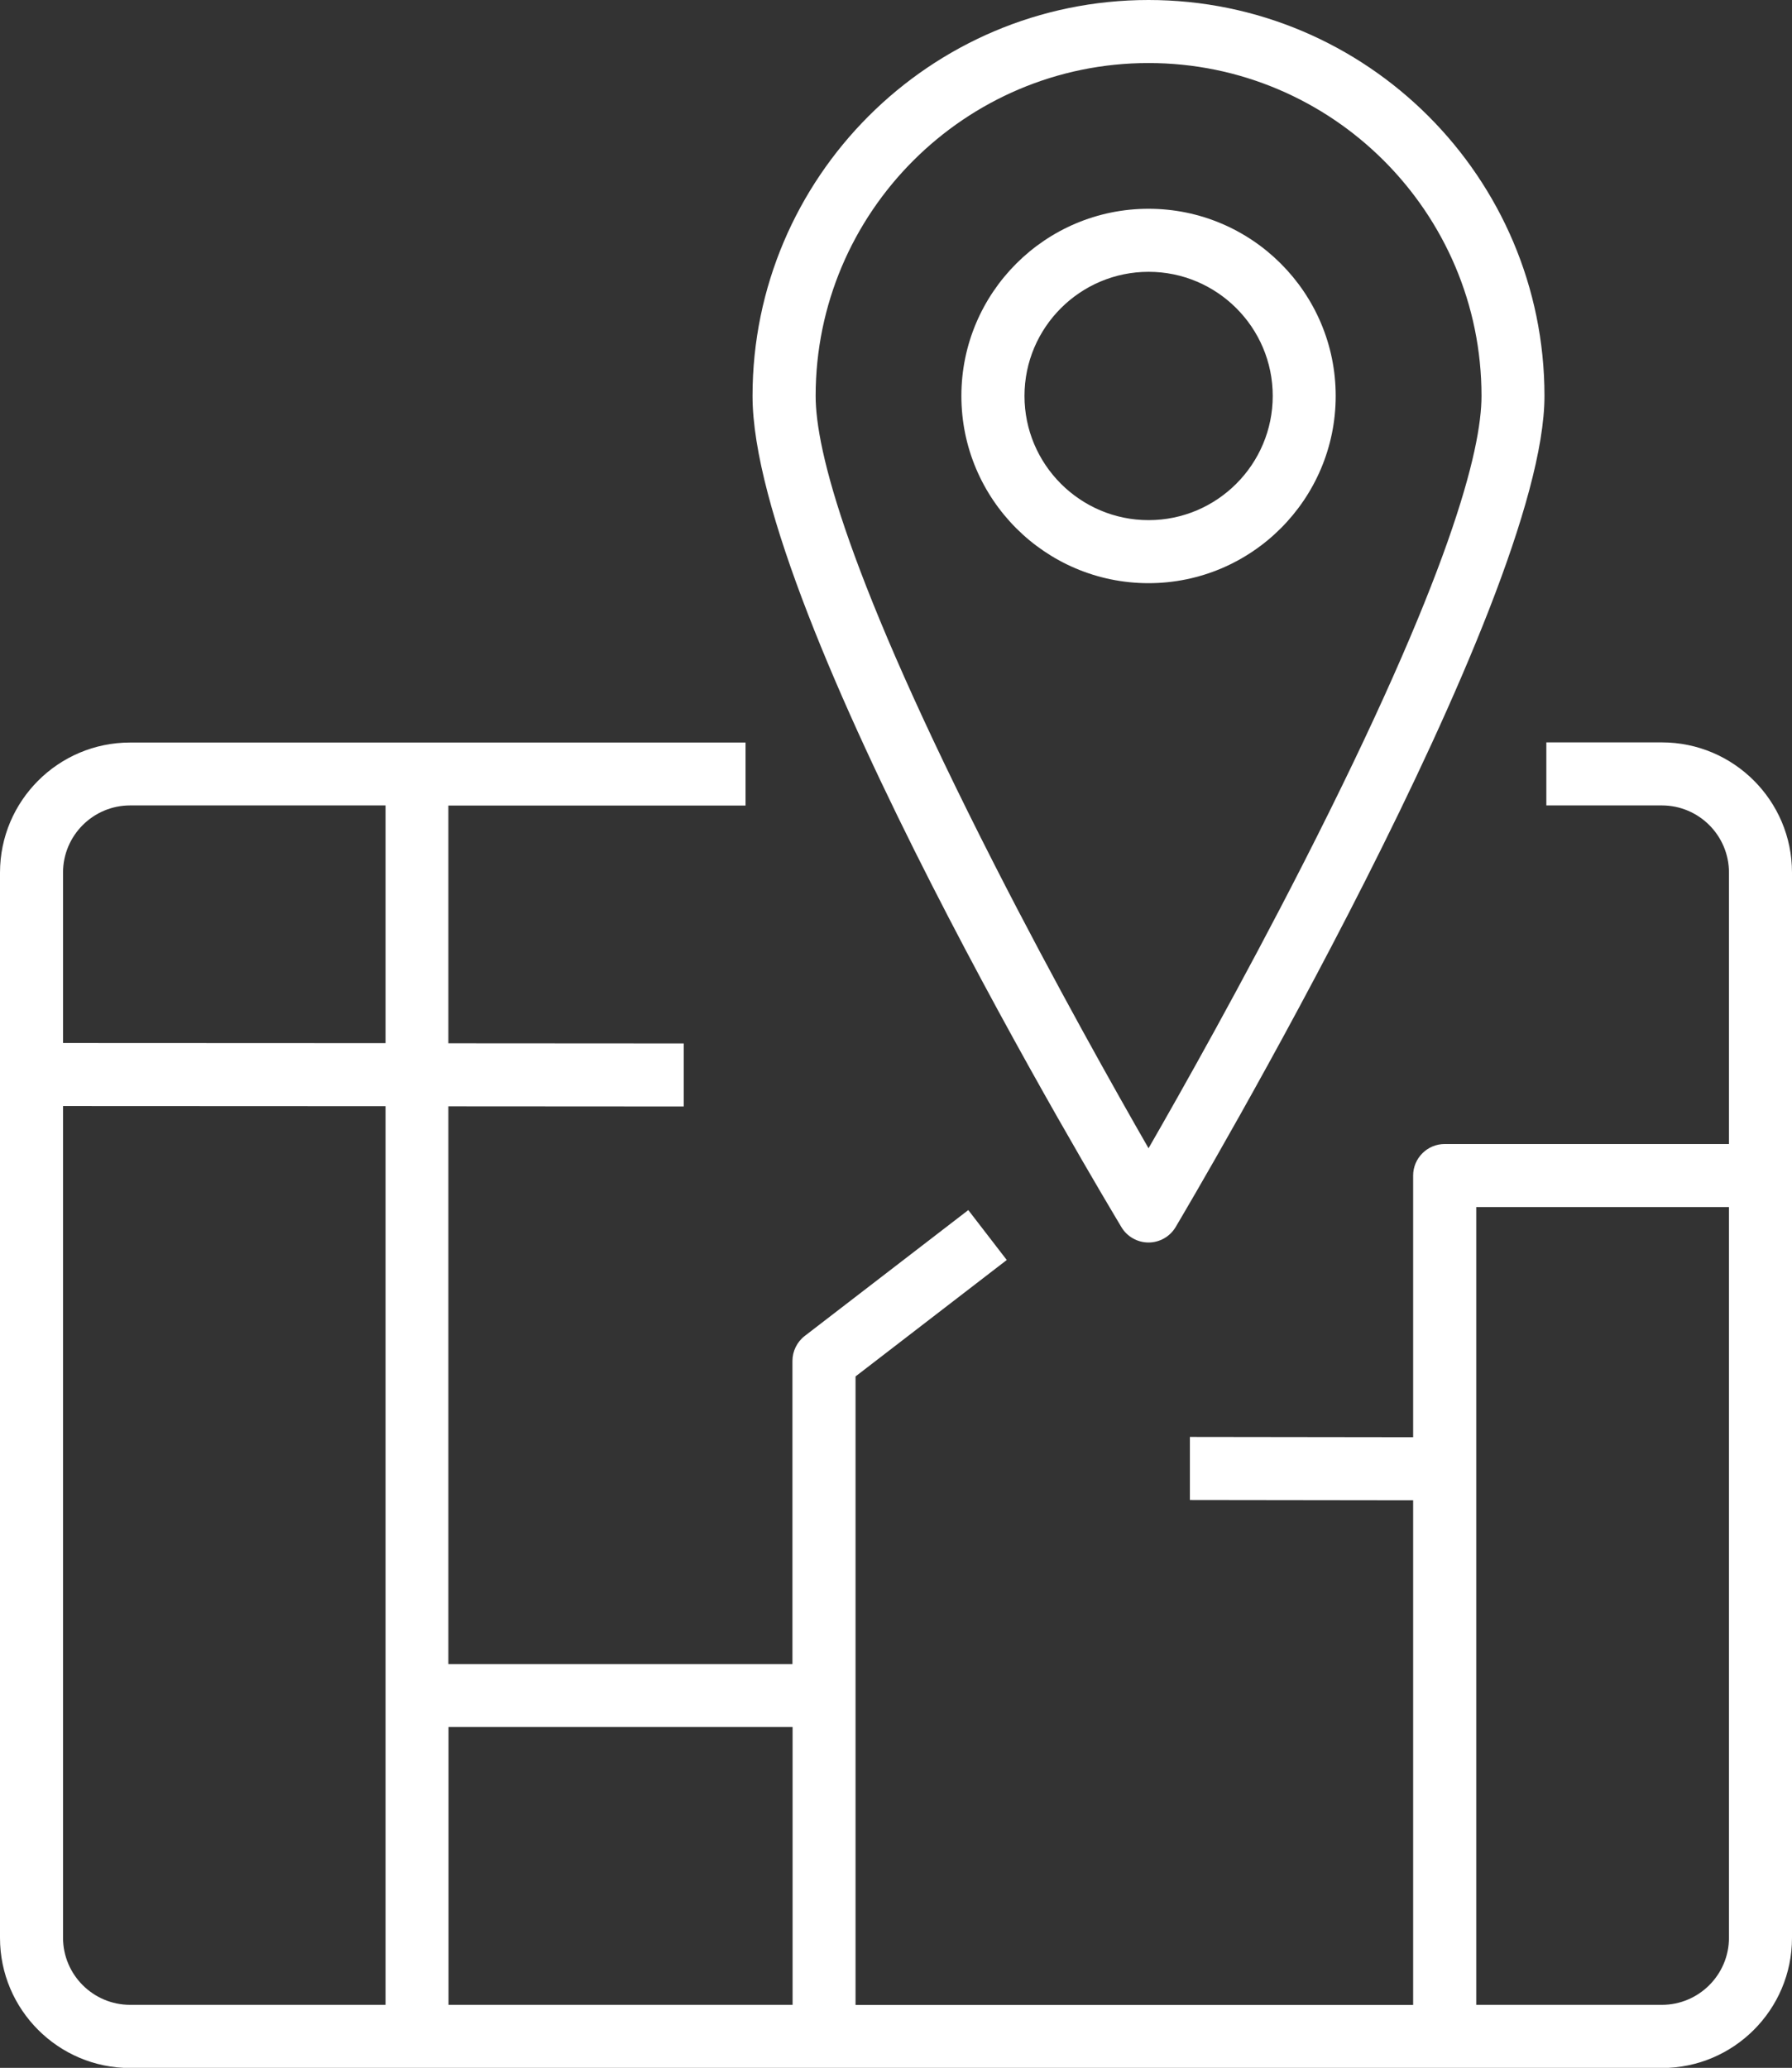 <?xml version="1.0" encoding="UTF-8"?> <svg xmlns="http://www.w3.org/2000/svg" id="Layer_2" viewBox="0 0 248.75 287.04"><rect x="0" y="0" width="248.75" height="287.04" fill="#333333" stroke="none"/><defs><style>.cls-1{fill:#fff;stroke-width:0px;}</style></defs><g id="Calque_2"><path class="cls-1" d="M230.69,103.05h-16.04v8.75h16.04c5.13,0,9.31,4.18,9.31,9.31v37.69h-39.46c-2.41,0-4.38,1.96-4.38,4.38v36.32l-30.99-.04v8.75s30.99.04,30.99.04v70.05h-77.4v-87.24l20.99-16.16-5.34-6.93-22.7,17.47c-1.07.82-1.71,2.12-1.71,3.47v42.09h-47.76v-77.43l32.67.02v-8.75s-32.67-.02-32.67-.02v-33h41.25v-8.75H18.06c-9.96,0-18.06,8.1-18.06,18.06v147.87c0,9.96,8.1,18.06,18.06,18.06h212.63c9.96,0,18.06-8.1,18.06-18.06V121.11c0-9.96-8.1-18.06-18.06-18.06ZM204.92,167.55h35.08v101.43c0,5.13-4.18,9.31-9.31,9.31h-25.77v-110.74ZM53.52,153.55v124.74H18.06c-5.13,0-9.31-4.18-9.31-9.31v-115.45l44.77.02ZM53.52,111.8v33l-44.77-.02v-23.67c0-5.13,4.18-9.31,9.31-9.31h35.46ZM110.02,239.73v38.56h-47.76v-38.56h47.76Z"></path><path class="cls-1" d="M159.43,172.47c1.54,0,2.98-.82,3.76-2.14,2.09-3.52,51.2-86.55,51.2-115.37,0-30.31-24.66-54.96-54.97-54.96s-54.96,24.66-54.96,54.96,49.11,111.85,51.2,115.37c.78,1.32,2.23,2.14,3.76,2.14ZM113.22,54.96c0-25.48,20.73-46.21,46.21-46.21s46.22,20.73,46.22,46.21c0,7.48-4.3,24.84-24.8,65.02-8.39,16.45-16.89,31.54-21.42,39.41-4.52-7.87-13.03-22.97-21.41-39.41-20.49-40.18-24.8-57.54-24.8-65.02Z"></path><path class="cls-1" d="M159.43,80.95c14.33,0,25.98-11.66,25.98-25.99s-11.65-25.98-25.98-25.98-25.98,11.65-25.98,25.98,11.65,25.99,25.98,25.99ZM142.21,54.96c0-9.5,7.73-17.23,17.23-17.23s17.23,7.73,17.23,17.23-7.73,17.24-17.23,17.24-17.23-7.73-17.23-17.24Z"></path></g></svg> 